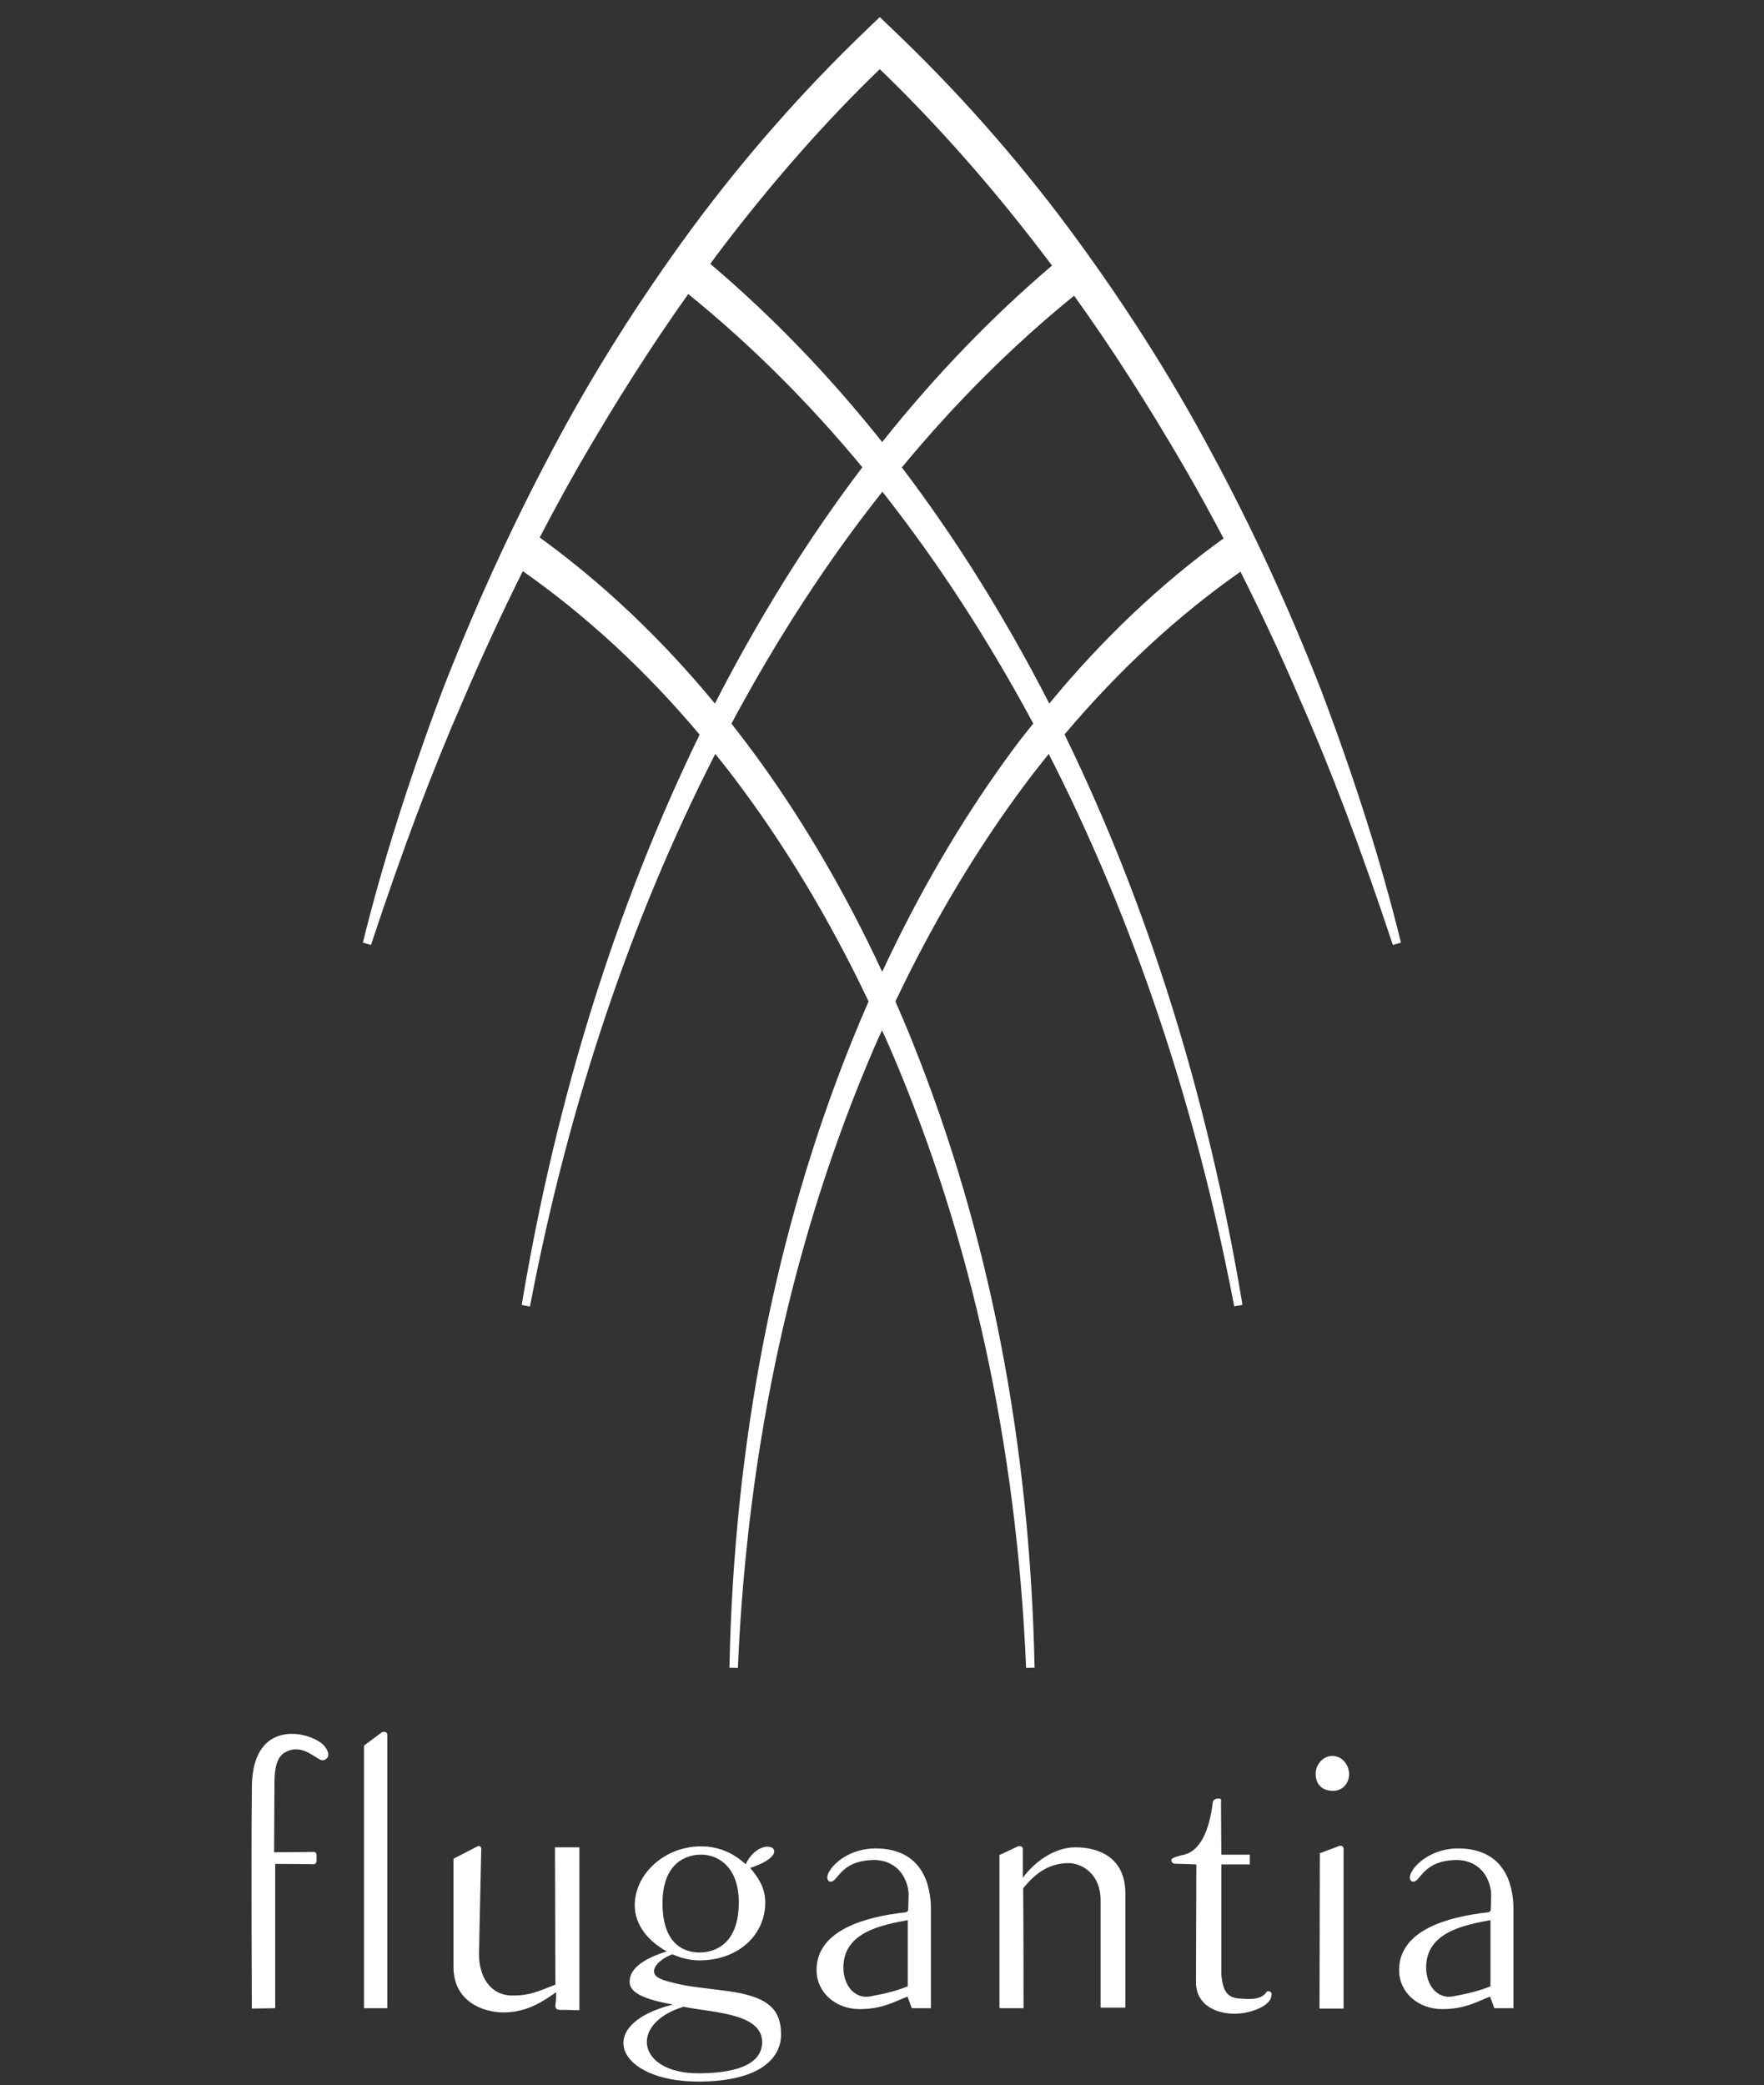 <?xml version="1.0" encoding="utf-8"?>
<!-- Generator: Adobe Illustrator 25.0.0, SVG Export Plug-In . SVG Version: 6.00 Build 0)  -->
<svg version="1.1" id="Livello_1" xmlns="http://www.w3.org/2000/svg" xmlns:xlink="http://www.w3.org/1999/xlink" x="0px" y="0px"
	 viewBox="0 0 959.6 1133.9" style="enable-background:new 0 0 959.6 1133.9;" xml:space="preserve">
<rect x="0" y="0" width="959.6" height="1133.9" fill="#333333" stroke="none"/>
<style type="text/css">
	.st0{fill:#FFFFFF;}
</style>
<g>
	<path class="st0" d="M718.9,375.9c-17.6-45.1-37.8-89-60.2-130.4c-21.7-40.7-47.8-81.6-77.4-121.5C552,84.7,519.7,48.4,485.6,16
		l-7-6.7l-7,6.7c-34.1,32.6-66.2,69-95.2,108.2c-29.1,39.6-54.9,80.5-76.5,121.6c-22.1,41.6-42.1,85.5-59.5,130.4
		c-18.2,48.6-32.3,93.2-43,136.4l4.4,1.3c17.4-52.5,33.3-94.7,50.1-133c10.3-24.1,21.2-47.6,32.5-70.3
		c34.4,24.1,66.7,53.9,96.2,88.9c-45.5,93.5-78.1,197.8-96.8,310.2l4.5,0.8C309.1,601.2,343,500.2,389.1,410
		c3.5,4.3,6.9,8.6,10.3,13.1c27.5,36.3,52,77.1,73.1,121.5c-3.2,7.3-6.3,14.7-9.3,22.1c-41.6,103.4-63.9,217.9-66.4,340.2l4.6,0.1
		c5.2-121.3,30-234.2,73.4-335.5c1.6-3.8,3.3-7.5,5-11.2c1.7,3.7,3.4,7.4,5,11.2C528.3,672.8,553,785.7,558.2,907l4.6-0.1
		c-2.5-122.3-24.8-236.8-66.4-340.2c-3-7.5-6.1-14.8-9.3-22.1c21.1-44.4,45.6-85.2,73.1-121.5c3.4-4.5,6.9-8.8,10.3-13.1
		c46.1,90.2,80.1,191.3,100.9,300.4l4.5-0.8c-18.7-112.3-51.2-216.7-96.8-310.2c29.4-34.9,61.5-64.5,95.7-88.5
		c11.4,22.6,22.3,45.9,32.5,69.8c17,38.5,33,80.8,50.4,133.2l4.4-1.3C751.5,469.4,737.3,424.7,718.9,375.9 M392,135.9
		c27.6-36.3,56.6-69.4,86.6-98.3c30.3,29.2,59.6,62.3,87.2,98.3c2.2,2.8,4.3,5.7,6.5,8.5c-33.1,28.2-63.9,60.2-92.4,96
		c-28.8-36.2-60-68.5-93.5-96.9C388.2,141,390.1,138.4,392,135.9 M388.9,382.6c-29.1-35.3-61.1-65.5-95.3-90.3
		c6.8-13.1,13.8-25.9,20.9-38.4c20.2-35,39.9-65.9,59.9-94c33.8,27.4,65.4,58.8,94.7,94.2C439.7,292.9,412.9,335.8,388.9,382.6
		 M547,413.2c-25.2,34.9-47.7,73.6-67.1,115.3c-19.4-41.8-41.9-80.4-67.1-115.3c-4.9-6.7-9.9-13.3-14.9-19.7
		c24.7-46.1,52.1-88.3,82.1-126.1c29.9,37.9,57.3,80,82.1,126.1C556.8,399.9,551.8,406.5,547,413.2 M570.8,382.6
		c-24-46.8-50.8-89.7-80.2-128.4c29-35.1,60.3-66.3,93.7-93.4c19.9,27.7,39.6,58.3,59.8,93c7.3,12.6,14.5,25.7,21.5,39
		C631.5,317.4,599.7,347.5,570.8,382.6"/>
</g>
<g>
	<g>
		<path class="st0" d="M149.7,1092.1l-12.7,0.2c0-3.7-0.4-81.4,0-117.8v-2.2c0-39.9,34-30.1,39.7-22.5c3.9,5.3,0.8,7-0.6,7.4
			c-3.3,1.2-11.3-10.6-21.9-3.7c-4.9,3.7-4.9,11.9-4.9,18.2c0,8.8-0.2,24.5-0.2,35.6c8.4,0,20.5-0.2,21.7-0.2c0.8,0,1.4,0.8,1.4,1.6
			v3.5c0,0.8-0.8,1.6-1.4,1.6c-0.6,0-12.9-0.2-21.1-0.2V1092.1z"/>
		<path class="st0" d="M207.8,942c2-0.6,2.9,0,2.9,1.8c0,1.2,0,144.2,0,148.3H198V949.3L207.8,942z"/>
		<path class="st0" d="M259.5,1004.2c1.4-0.8,2.3,0,2.3,1.4c0,1.6-1.2,51.7-1.2,57.3c0,12.1,6.1,22.3,18.2,22.3
			c9.8,0,13.9-2.3,23.3-5.9l-0.2-74.7h13.3v88.6l-9.2-0.2c-2.7,0.2-3.9-0.4-3.9-2.2c0-1.8,0.6-2.3,0.4-7.4c-6.7,4.7-15.5,11-28.6,11
			c-10.8,0-27.2-5.7-27.2-24.7v-58.9L259.5,1004.2z"/>
		<path class="st0" d="M405.6,1013.8c8.8-18,28.8-6.5,2.5,2c4.3,5.1,8.2,10.8,8.2,18.8c0,18-15.1,31.5-35.8,31.5
			c-5.1,0-9.8-1.2-14.7-3.3c-4.7,1.6-10,5.5-10,9.2c0,3.7,5.1,5.1,13.5,7c7.4,1.8,22.1,2.9,31.1,4.5c17.2,3.1,24.5,9.2,24.5,22.9
			c0,13.5-12.5,25.6-45,25.6c-44.6,0-57.5-30.9-13.9-41.9c-15.1-2.7-23.5-6.3-23.5-12.3c0-7.6,8-12.7,20.2-16.6
			c-10-5.5-17.4-14.3-17.4-25c0-17.4,16.6-32.1,35.8-32.1C390.7,1004,398.9,1007.6,405.6,1013.8z M380,1127.5
			c17.6,0,34.6-3.7,34.6-17c0-16-28-16-42.7-19.2C342,1100.3,346.3,1127.5,380,1127.5z M360.4,1035c0,23.1,12.5,26.8,20.2,26.8
			c8.2,0,21.3-4.5,21.3-27.2c0-20-11.9-26-20.3-26C373.5,1008.5,360.4,1012.9,360.4,1035z"/>
		<path class="st0" d="M506.4,1038.1v54H496l-2.3-6.3c-6.5,2.3-13.1,6.8-26,6.8c-12.9,0-23.5-8.8-23.5-21.3
			c0-21.9,27.2-29,48.1-31.3c1.6-0.2,1.8-1,1.8-2.3c0-1.6,0.2-7.4,0.2-7.4c-0.2-7.2-4.7-18.2-18.2-18.8c-20,0-20,12.9-24.8,11.7
			c-5.1-2.3,5.7-17.8,24.8-18C501.7,1005.2,506.4,1025,506.4,1038.1z M458.8,1070c0,9.4,5.9,17.2,14.5,15.7
			c9.4-1.8,13.9-2.9,20.5-5.5v-36C479.4,1046.9,458.8,1050.8,458.8,1070z"/>
		<path class="st0" d="M585,1004.6c11.9,0,27.2,4.9,27.2,25.2v62h-13.5v-58.3c0-15.1-10.8-20.3-17.4-20.3c-9.6,0-17.4,4.5-24.7,13.7
			c0.2,20.2,0.2,62.6,0.2,65.2h-13.1v-83.3l10-4.7c1.8-0.4,2.7,0,2.7,1.8c0,0.4,0,6.8,0,15.3C562.3,1013,573.3,1004.6,585,1004.6z"
			/>
		<path class="st0" d="M664.2,980.2c0,1.6,0.2,28.4,0.2,28.4s14.1,0,15.5,0v5.3h-15.5v59.9c0.8,9.2,3.3,12.9,10.8,13.1
			c3.9,0.2,10.6,1,13.7-3.5c0.6-0.8,1.6-0.6,2.2-0.2c1,0.6,0.6,1.8,0.4,2.7c-0.6,4.9-11.7,9.6-21.1,9.2c-9.2-0.4-19.4-4.7-19.8-16.6
			l0.2-64.6c0,0-10.8-0.4-11.3-0.4c-1.2,0.2-2.3-0.6-2.3-2c0-1.4,5.3-2.5,6.1-2.7c10-1.8,14.7-14.3,16.4-28.4
			c0.2-1.8,1.8-2.3,2.9-2.3C664.4,978,664.4,978.6,664.2,980.2z"/>
		<path class="st0" d="M733.9,964.9c0,4.7-3.5,9-8.6,9c-5.9,0-9.6-3.3-9.6-9.4c0-4.9,4.1-9.6,9-9.6
			C730.2,954.9,733.9,959.8,733.9,964.9z M728.2,1004c1.8-0.6,2.7,0,2.7,1.8v86.5h-13.1l0.2-84.5L728.2,1004z"/>
		<path class="st0" d="M823.3,1038.1v54h-10.4l-2.3-6.3c-6.5,2.3-13.1,6.8-26,6.8c-12.9,0-23.5-8.8-23.5-21.3
			c0-21.9,27.2-29,48.1-31.3c1.6-0.2,1.8-1,1.8-2.3c0-1.6,0.2-7.4,0.2-7.4c-0.2-7.2-4.7-18.2-18.2-18.8c-20,0-20,12.9-24.8,11.7
			c-5.1-2.3,5.7-17.8,24.8-18C818.6,1005.2,823.3,1025,823.3,1038.1z M775.8,1070c0,9.4,5.9,17.2,14.5,15.7
			c9.4-1.8,13.9-2.9,20.5-5.5v-36C796.3,1046.9,775.8,1050.8,775.8,1070z"/>
	</g>
</g>
</svg>
